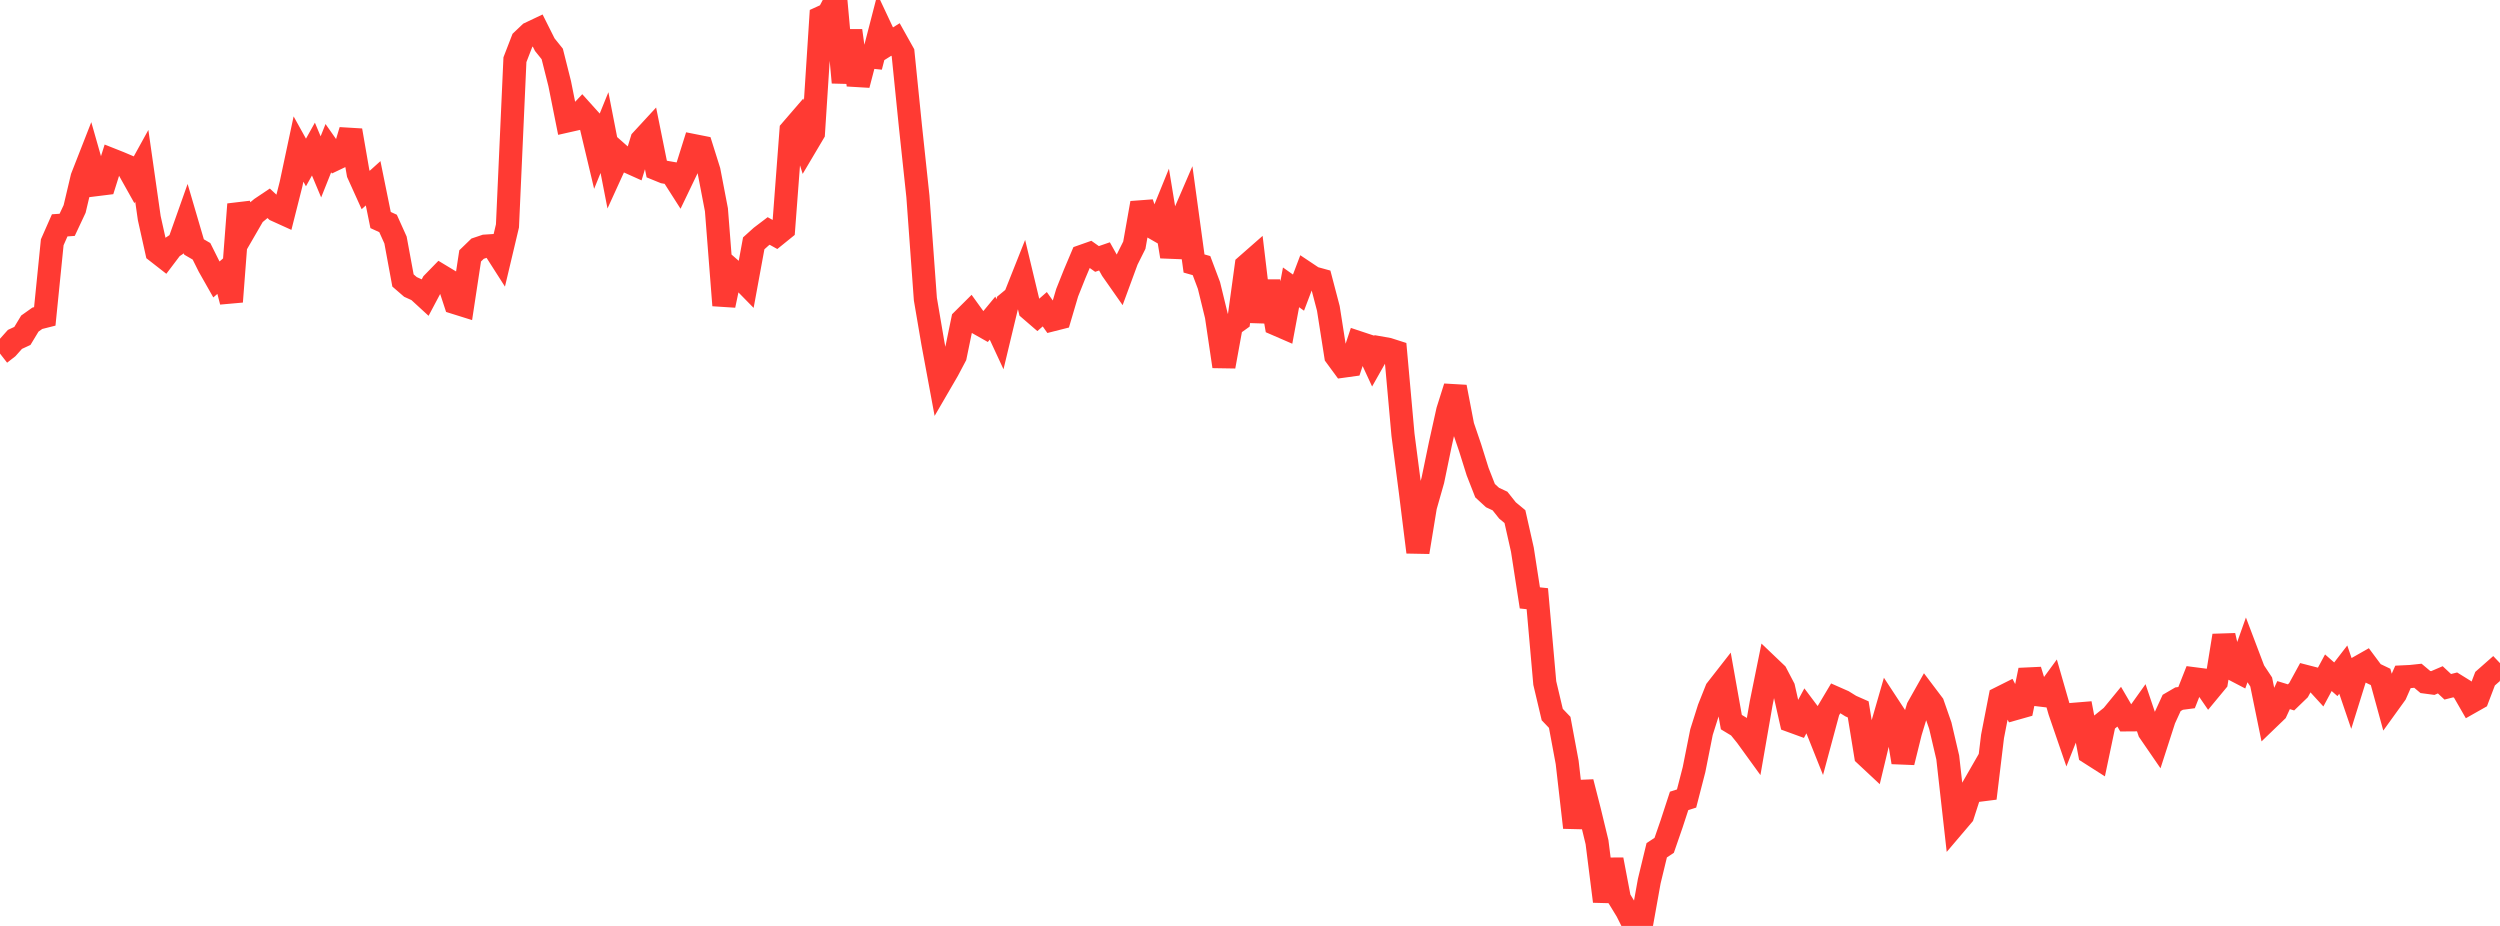 <?xml version="1.0" standalone="no"?>
<!DOCTYPE svg PUBLIC "-//W3C//DTD SVG 1.1//EN" "http://www.w3.org/Graphics/SVG/1.1/DTD/svg11.dtd">

<svg width="135" height="50" viewBox="0 0 135 50" preserveAspectRatio="none" 
  xmlns="http://www.w3.org/2000/svg"
  xmlns:xlink="http://www.w3.org/1999/xlink">


<polyline points="0.0, 19.093 0.403, 18.779 0.806, 18.327 1.209, 18.14 1.612, 17.473 2.015, 17.187 2.418, 17.085 2.821, 13.083 3.224, 12.169 3.627, 12.141 4.03, 11.283 4.433, 9.579 4.836, 8.55 5.239, 9.965 5.642, 9.915 6.045, 8.634 6.448, 8.794 6.851, 8.965 7.254, 9.685 7.657, 8.954 8.06, 11.776 8.463, 13.588 8.866, 13.902 9.269, 13.369 9.672, 13.101 10.075, 11.963 10.478, 13.337 10.881, 13.571 11.284, 14.379 11.687, 15.09 12.09, 14.742 12.493, 16.291 12.896, 11.032 13.299, 12.276 13.701, 11.581 14.104, 11.246 14.507, 10.976 14.91, 11.353 15.313, 11.536 15.716, 9.942 16.119, 8.048 16.522, 8.774 16.925, 8.05 17.328, 9.011 17.731, 8.002 18.134, 8.576 18.537, 8.384 18.94, 7.043 19.343, 9.368 19.746, 10.26 20.149, 9.897 20.552, 11.882 20.955, 12.066 21.358, 12.961 21.761, 15.145 22.164, 15.494 22.567, 15.677 22.97, 16.047 23.373, 15.288 23.776, 14.874 24.179, 15.117 24.582, 16.345 24.985, 16.471 25.388, 13.818 25.791, 13.428 26.194, 13.292 26.597, 13.266 27.0, 13.897 27.403, 12.198 27.806, 3.225 28.209, 2.182 28.612, 1.799 29.015, 1.608 29.418, 2.412 29.821, 2.913 30.224, 4.516 30.627, 6.531 31.03, 6.44 31.433, 6.01 31.836, 6.457 32.239, 8.152 32.642, 7.16 33.045, 9.226 33.448, 8.343 33.851, 8.699 34.254, 8.88 34.657, 7.566 35.06, 7.129 35.463, 9.125 35.866, 9.289 36.269, 9.359 36.672, 9.99 37.075, 9.15 37.478, 7.866 37.881, 7.946 38.284, 9.228 38.687, 11.328 39.09, 16.489 39.493, 14.566 39.896, 14.918 40.299, 15.329 40.701, 13.141 41.104, 12.778 41.507, 12.472 41.91, 12.696 42.313, 12.37 42.716, 7.044 43.119, 6.577 43.522, 7.865 43.925, 7.185 44.328, 0.95 44.731, 0.766 45.134, 0.0 45.537, 4.455 45.94, 1.655 46.343, 4.586 46.746, 3.044 47.149, 3.086 47.552, 1.525 47.955, 2.383 48.358, 2.131 48.761, 2.851 49.164, 6.829 49.567, 10.604 49.97, 16.15 50.373, 18.514 50.776, 20.687 51.179, 19.994 51.582, 19.232 51.985, 17.281 52.388, 16.88 52.791, 17.438 53.194, 17.666 53.597, 17.179 54.0, 18.048 54.403, 16.369 54.806, 16.036 55.209, 15.021 55.612, 16.703 56.015, 17.051 56.418, 16.698 56.821, 17.27 57.224, 17.168 57.627, 15.805 58.03, 14.795 58.433, 13.841 58.836, 13.699 59.239, 13.984 59.642, 13.845 60.045, 14.566 60.448, 15.141 60.851, 14.046 61.254, 13.24 61.657, 10.963 62.06, 12.161 62.463, 12.393 62.866, 11.401 63.269, 13.853 63.672, 12.217 64.075, 11.283 64.478, 14.229 64.881, 14.343 65.284, 15.415 65.687, 17.066 66.09, 19.788 66.493, 17.575 66.896, 17.286 67.299, 14.343 67.701, 13.99 68.104, 17.372 68.507, 15.193 68.91, 17.501 69.313, 17.676 69.716, 15.517 70.119, 15.802 70.522, 14.738 70.925, 15.007 71.328, 15.118 71.731, 16.654 72.134, 19.222 72.537, 19.771 72.94, 19.715 73.343, 18.498 73.746, 18.632 74.149, 19.503 74.552, 18.79 74.955, 18.861 75.358, 18.99 75.761, 23.475 76.164, 26.577 76.567, 29.815 76.97, 27.356 77.373, 25.94 77.776, 23.991 78.179, 22.174 78.582, 20.897 78.985, 22.996 79.388, 24.181 79.791, 25.466 80.194, 26.497 80.597, 26.867 81.0, 27.055 81.403, 27.563 81.806, 27.896 82.209, 29.683 82.612, 32.287 83.015, 32.33 83.418, 36.884 83.821, 38.586 84.224, 39.007 84.627, 41.17 85.03, 44.686 85.433, 42.234 85.836, 43.812 86.239, 45.477 86.642, 48.672 87.045, 46.419 87.448, 48.536 87.851, 49.196 88.254, 50.0 88.657, 49.828 89.06, 47.582 89.463, 45.915 89.866, 45.649 90.269, 44.483 90.672, 43.249 91.075, 43.12 91.478, 41.558 91.881, 39.534 92.284, 38.258 92.687, 37.246 93.09, 36.73 93.493, 38.994 93.896, 39.237 94.299, 39.735 94.701, 40.29 95.104, 37.973 95.507, 35.985 95.91, 36.369 96.313, 37.14 96.716, 38.928 97.119, 39.075 97.522, 38.328 97.925, 38.865 98.328, 39.875 98.731, 38.379 99.134, 37.701 99.537, 37.879 99.94, 38.129 100.343, 38.307 100.746, 40.781 101.149, 41.157 101.552, 39.477 101.955, 38.079 102.358, 38.694 102.761, 41.165 103.164, 39.535 103.567, 38.21 103.97, 37.494 104.373, 38.027 104.776, 39.183 105.179, 40.907 105.582, 44.497 105.985, 44.023 106.388, 42.775 106.791, 42.074 107.194, 43.107 107.597, 39.767 108.0, 37.694 108.403, 37.492 108.806, 38.268 109.209, 38.154 109.612, 36.188 110.015, 37.513 110.418, 37.561 110.821, 37.01 111.224, 38.413 111.627, 39.586 112.03, 38.569 112.433, 38.536 112.836, 40.654 113.239, 40.911 113.642, 38.995 114.045, 38.671 114.448, 38.18 114.851, 38.872 115.254, 38.869 115.657, 38.304 116.06, 39.499 116.463, 40.086 116.866, 38.838 117.269, 37.959 117.672, 37.724 118.075, 37.672 118.478, 36.653 118.881, 36.705 119.284, 37.293 119.687, 36.806 120.09, 34.323 120.493, 36.082 120.896, 36.292 121.299, 35.158 121.701, 36.218 122.104, 36.826 122.507, 38.797 122.91, 38.409 123.313, 37.536 123.716, 37.659 124.119, 37.27 124.522, 36.532 124.925, 36.636 125.328, 37.077 125.731, 36.327 126.134, 36.681 126.537, 36.159 126.94, 37.342 127.343, 36.049 127.746, 35.82 128.149, 36.361 128.552, 36.554 128.955, 38.026 129.358, 37.467 129.761, 36.552 130.164, 36.533 130.567, 36.49 130.97, 36.829 131.373, 36.883 131.776, 36.71 132.179, 37.087 132.582, 36.984 132.985, 37.234 133.388, 37.935 133.791, 37.707 134.194, 36.649 134.597, 36.294 135.0, 36.718" fill="none" stroke="#ff3a33" stroke-width="1.25"/>

</svg>